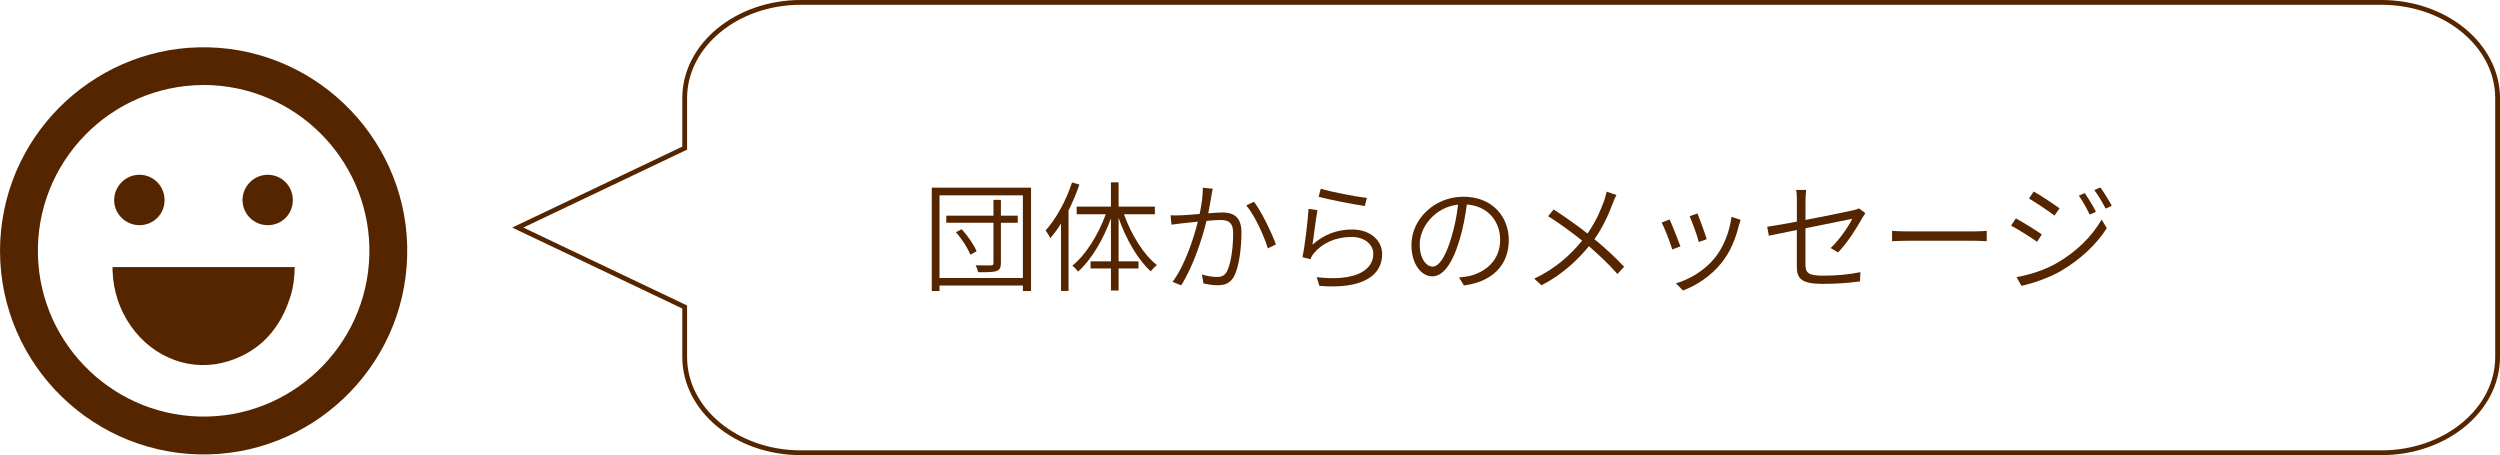 <?xml version="1.0" encoding="UTF-8"?><svg id="_レイヤー_2" xmlns="http://www.w3.org/2000/svg" viewBox="0 0 521.81 95"><defs><style>.cls-1{fill:#552500;}.cls-2{fill:none;stroke:#552500;stroke-miterlimit:10;}</style></defs><g id="_画像_文字"><g><path class="cls-1" d="M215.2,39.17v21.57h-1.7v-1.15h-17.4v1.15h-1.62v-21.57h20.72Zm-1.7,18.85v-17.25h-17.4v17.25h17.4Zm-1.07-11.52h-3.52v8.4c0,.97-.22,1.42-.95,1.67-.67,.25-1.85,.25-3.8,.25-.08-.43-.3-1.05-.52-1.45,1.5,.05,2.82,.02,3.2,.02,.4-.02,.52-.12,.52-.5v-8.4h-9.85v-1.47h9.85v-3.3h1.55v3.3h3.52v1.47Zm-11.7,1.35c1.27,1.38,2.6,3.3,3.1,4.6l-1.3,.72c-.48-1.3-1.75-3.3-3.02-4.7l1.22-.62Z"/><path class="cls-1" d="M225.3,38.52c-.62,1.82-1.4,3.67-2.27,5.4v16.8h-1.57v-14.07c-.7,1.15-1.47,2.17-2.25,3.07-.15-.4-.65-1.22-.97-1.62,2.22-2.45,4.27-6.2,5.52-10.02l1.55,.45Zm9.3,6.2c1.52,4.25,4.12,8.47,6.87,10.6-.38,.3-.95,.88-1.27,1.32-2.67-2.37-5.17-6.72-6.72-11.15v9.05h4.15v1.5h-4.15v4.6h-1.6v-4.6h-4.25v-1.5h4.25v-8.95c-1.62,4.47-4.15,8.7-6.85,11.1-.3-.38-.82-.95-1.2-1.25,2.75-2.17,5.42-6.45,6.97-10.72h-6.07v-1.6h7.15v-5.07h1.6v5.07h7.57v1.6h-6.45Z"/><path class="cls-1" d="M252.87,40.8c-.15,.7-.4,2.3-.67,3.72,1.22-.1,2.32-.17,2.95-.17,2.15,0,3.97,.8,3.97,4.12,0,2.97-.42,6.95-1.45,9.02-.8,1.65-2.02,2.05-3.57,2.05-.97,0-2.15-.2-2.92-.38l-.3-1.87c1.05,.35,2.35,.52,3.07,.52,.92,0,1.7-.2,2.22-1.32,.82-1.75,1.22-5.05,1.22-7.8,0-2.35-1.1-2.77-2.7-2.77-.62,0-1.7,.07-2.85,.17-.9,3.57-2.6,9.17-5.3,13.47l-1.8-.72c2.57-3.42,4.47-9.25,5.27-12.57-1.37,.15-2.65,.28-3.32,.35-.55,.08-1.55,.2-2.17,.27l-.2-1.95c.77,.05,1.4,.02,2.17,0,.82-.03,2.35-.15,3.9-.28,.4-1.8,.67-3.77,.67-5.47l2.07,.2c-.1,.42-.2,.92-.27,1.4Zm13.45,10.22l-1.7,.82c-.75-2.55-2.75-6.95-4.5-8.97l1.62-.75c1.55,2,3.75,6.57,4.57,8.9Z"/><path class="cls-1" d="M273.95,51.07c2.42-2.17,5.2-3.17,8.27-3.17,3.72,0,6.27,2.22,6.27,5.15,0,4.42-4.02,7.37-13.1,6.62l-.55-1.82c7.97,.95,11.8-1.4,11.8-4.87,0-2.05-1.92-3.52-4.52-3.52-3.37,0-6.1,1.27-7.9,3.42-.35,.42-.55,.82-.7,1.22l-1.67-.42c.5-2.25,1.12-7.55,1.27-10.07l1.87,.25c-.35,1.75-.77,5.57-1.05,7.22Zm11.35-9.77l-.42,1.7c-2.35-.32-7.75-1.4-9.65-1.92l.45-1.7c2.1,.67,7.42,1.7,9.62,1.92Z"/><path class="cls-1" d="M305.55,59.57l-1.02-1.65c.77-.08,1.55-.17,2.12-.3,3.2-.73,6.47-3.12,6.47-7.57,0-3.8-2.52-7.05-6.95-7.37-.32,2.37-.8,4.97-1.5,7.3-1.52,5.15-3.5,7.7-5.72,7.7s-4.35-2.45-4.35-6.57c0-5.35,4.8-10.05,10.82-10.05s9.5,4.1,9.5,9.07c0,5.25-3.5,8.7-9.37,9.45Zm-6.52-3.92c1.17,0,2.6-1.67,3.9-6.07,.65-2.12,1.15-4.55,1.4-6.87-4.9,.55-8,4.75-8,8.27,0,3.25,1.52,4.67,2.7,4.67Z"/><path class="cls-1" d="M336.62,42.45c-.82,2.22-2.1,5.05-3.82,7.47,2.22,1.85,4.4,3.82,6.2,5.77l-1.4,1.5c-1.87-2.12-3.8-3.92-5.95-5.8-2.37,2.87-5.52,5.9-9.9,8.15l-1.52-1.37c4.4-2.1,7.52-4.9,10-7.95-1.87-1.5-4.72-3.62-7.1-5.1l1.15-1.4c2.17,1.4,5.15,3.5,7.07,5.02,1.67-2.37,2.75-4.8,3.52-6.97,.15-.48,.38-1.25,.47-1.77l2.05,.7c-.25,.45-.58,1.25-.77,1.75Z"/><path class="cls-1" d="M350.75,51.42l-1.7,.65c-.38-1.3-1.75-4.8-2.22-5.62l1.65-.65c.48,1.02,1.8,4.35,2.27,5.62Zm12.2-4.4c-.67,2.77-1.75,5.47-3.55,7.75-2.32,2.92-5.35,4.82-8.12,5.87l-1.47-1.5c2.92-.85,6.05-2.75,8.1-5.3,1.8-2.2,3.07-5.37,3.5-8.57l1.9,.62c-.15,.45-.25,.82-.35,1.12Zm-6.72,2.9l-1.65,.6c-.25-1.12-1.42-4.32-1.92-5.4l1.65-.57c.4,1,1.62,4.3,1.92,5.37Z"/><path class="cls-1" d="M375.05,48c-2.57,.52-4.85,.98-5.85,1.2l-.35-1.87c1.12-.15,3.52-.57,6.2-1.07v-4.42c0-.72-.02-1.47-.15-2.2h2.1c-.1,.72-.15,1.5-.15,2.2v4.07c4.35-.85,8.92-1.77,9.95-2.02,.5-.1,.95-.25,1.22-.4l1.32,1c-.17,.25-.42,.65-.6,.95-1.15,2.05-3.05,5.15-5.1,7.25l-1.55-.92c1.9-1.75,3.77-4.57,4.52-6.1-.38,.07-5.2,1.05-9.77,1.97v7.6c0,1.75,.67,2.3,3.7,2.3s5.3-.25,7.77-.73l-.08,1.92c-2.25,.32-4.67,.52-7.87,.52-4.45,0-5.32-1.2-5.32-3.57v-7.67Z"/><path class="cls-1" d="M398.28,48.3h13.75c1.27,0,2.12-.08,2.65-.12v2.17c-.5-.02-1.5-.1-2.62-.1h-13.77c-1.38,0-2.62,.05-3.37,.1v-2.17c.72,.07,1.95,.12,3.37,.12Z"/><path class="cls-1" d="M426.18,48.92l-1,1.55c-1.22-.88-3.95-2.62-5.42-3.37l1-1.52c1.42,.77,4.4,2.6,5.42,3.35Zm3.07,6.02c4.15-2.37,7.4-5.62,9.42-9.12l1.07,1.8c-2.12,3.35-5.57,6.6-9.55,8.92-2.52,1.47-5.95,2.62-8.27,3.12l-1.02-1.82c2.72-.47,5.85-1.47,8.35-2.9Zm.62-11.45l-1.05,1.5c-1.17-.9-3.9-2.72-5.32-3.55l.98-1.47c1.45,.8,4.35,2.75,5.4,3.52Zm7.6,.7l-1.3,.6c-.6-1.27-1.48-2.85-2.27-3.95l1.25-.55c.6,.9,1.75,2.72,2.32,3.9Zm3.3-1.25l-1.27,.6c-.65-1.27-1.55-2.77-2.37-3.87l1.25-.55c.65,.85,1.8,2.67,2.4,3.82Z"/></g><path class="cls-2" d="M497.05,.5H167.17c-13.4,0-24.26,8.95-24.26,20v10.42l-34.84,16.58,34.84,16.58v10.42c0,11.05,10.86,20,24.26,20H497.05c13.4,0,24.26-8.95,24.26-20V20.5c0-11.05-10.86-20-24.26-20Z"/><g><path class="cls-1" d="M0,52.37C.07,28.73,19.07,10.44,41.38,9.88c23.62-.6,43.02,18.23,43.61,41.35,.6,23.81-18.37,43.02-41.36,43.61C19.87,95.46,.05,76.36,0,52.37ZM42.48,17.74c-19.54,.09-35.1,16.16-34.56,35.59,.52,18.91,16.33,34.09,35.48,33.61,18.77-.47,34.2-16.16,33.69-35.54-.48-18.27-15.43-33.59-34.61-33.67Z"/><path class="cls-1" d="M23.51,55.74H61.5c.01,2.07-.24,4.07-.84,6-2.05,6.67-6.17,11.49-12.93,13.63-7.62,2.42-15.69-.57-20.41-7.31-2.43-3.49-3.68-7.37-3.83-11.62,0-.21,0-.42,0-.7Z"/><path class="cls-1" d="M34.35,41.79c0,2.91-2.33,5.22-5.25,5.21-2.92,0-5.32-2.41-5.27-5.29,.04-2.89,2.42-5.24,5.28-5.23,2.93,.01,5.25,2.36,5.24,5.31Z"/><path class="cls-1" d="M61.12,41.76c0,2.93-2.28,5.23-5.21,5.24-2.92,.02-5.29-2.34-5.29-5.26,0-2.87,2.37-5.25,5.24-5.26,2.93-.01,5.26,2.33,5.26,5.28Z"/></g></g></svg>